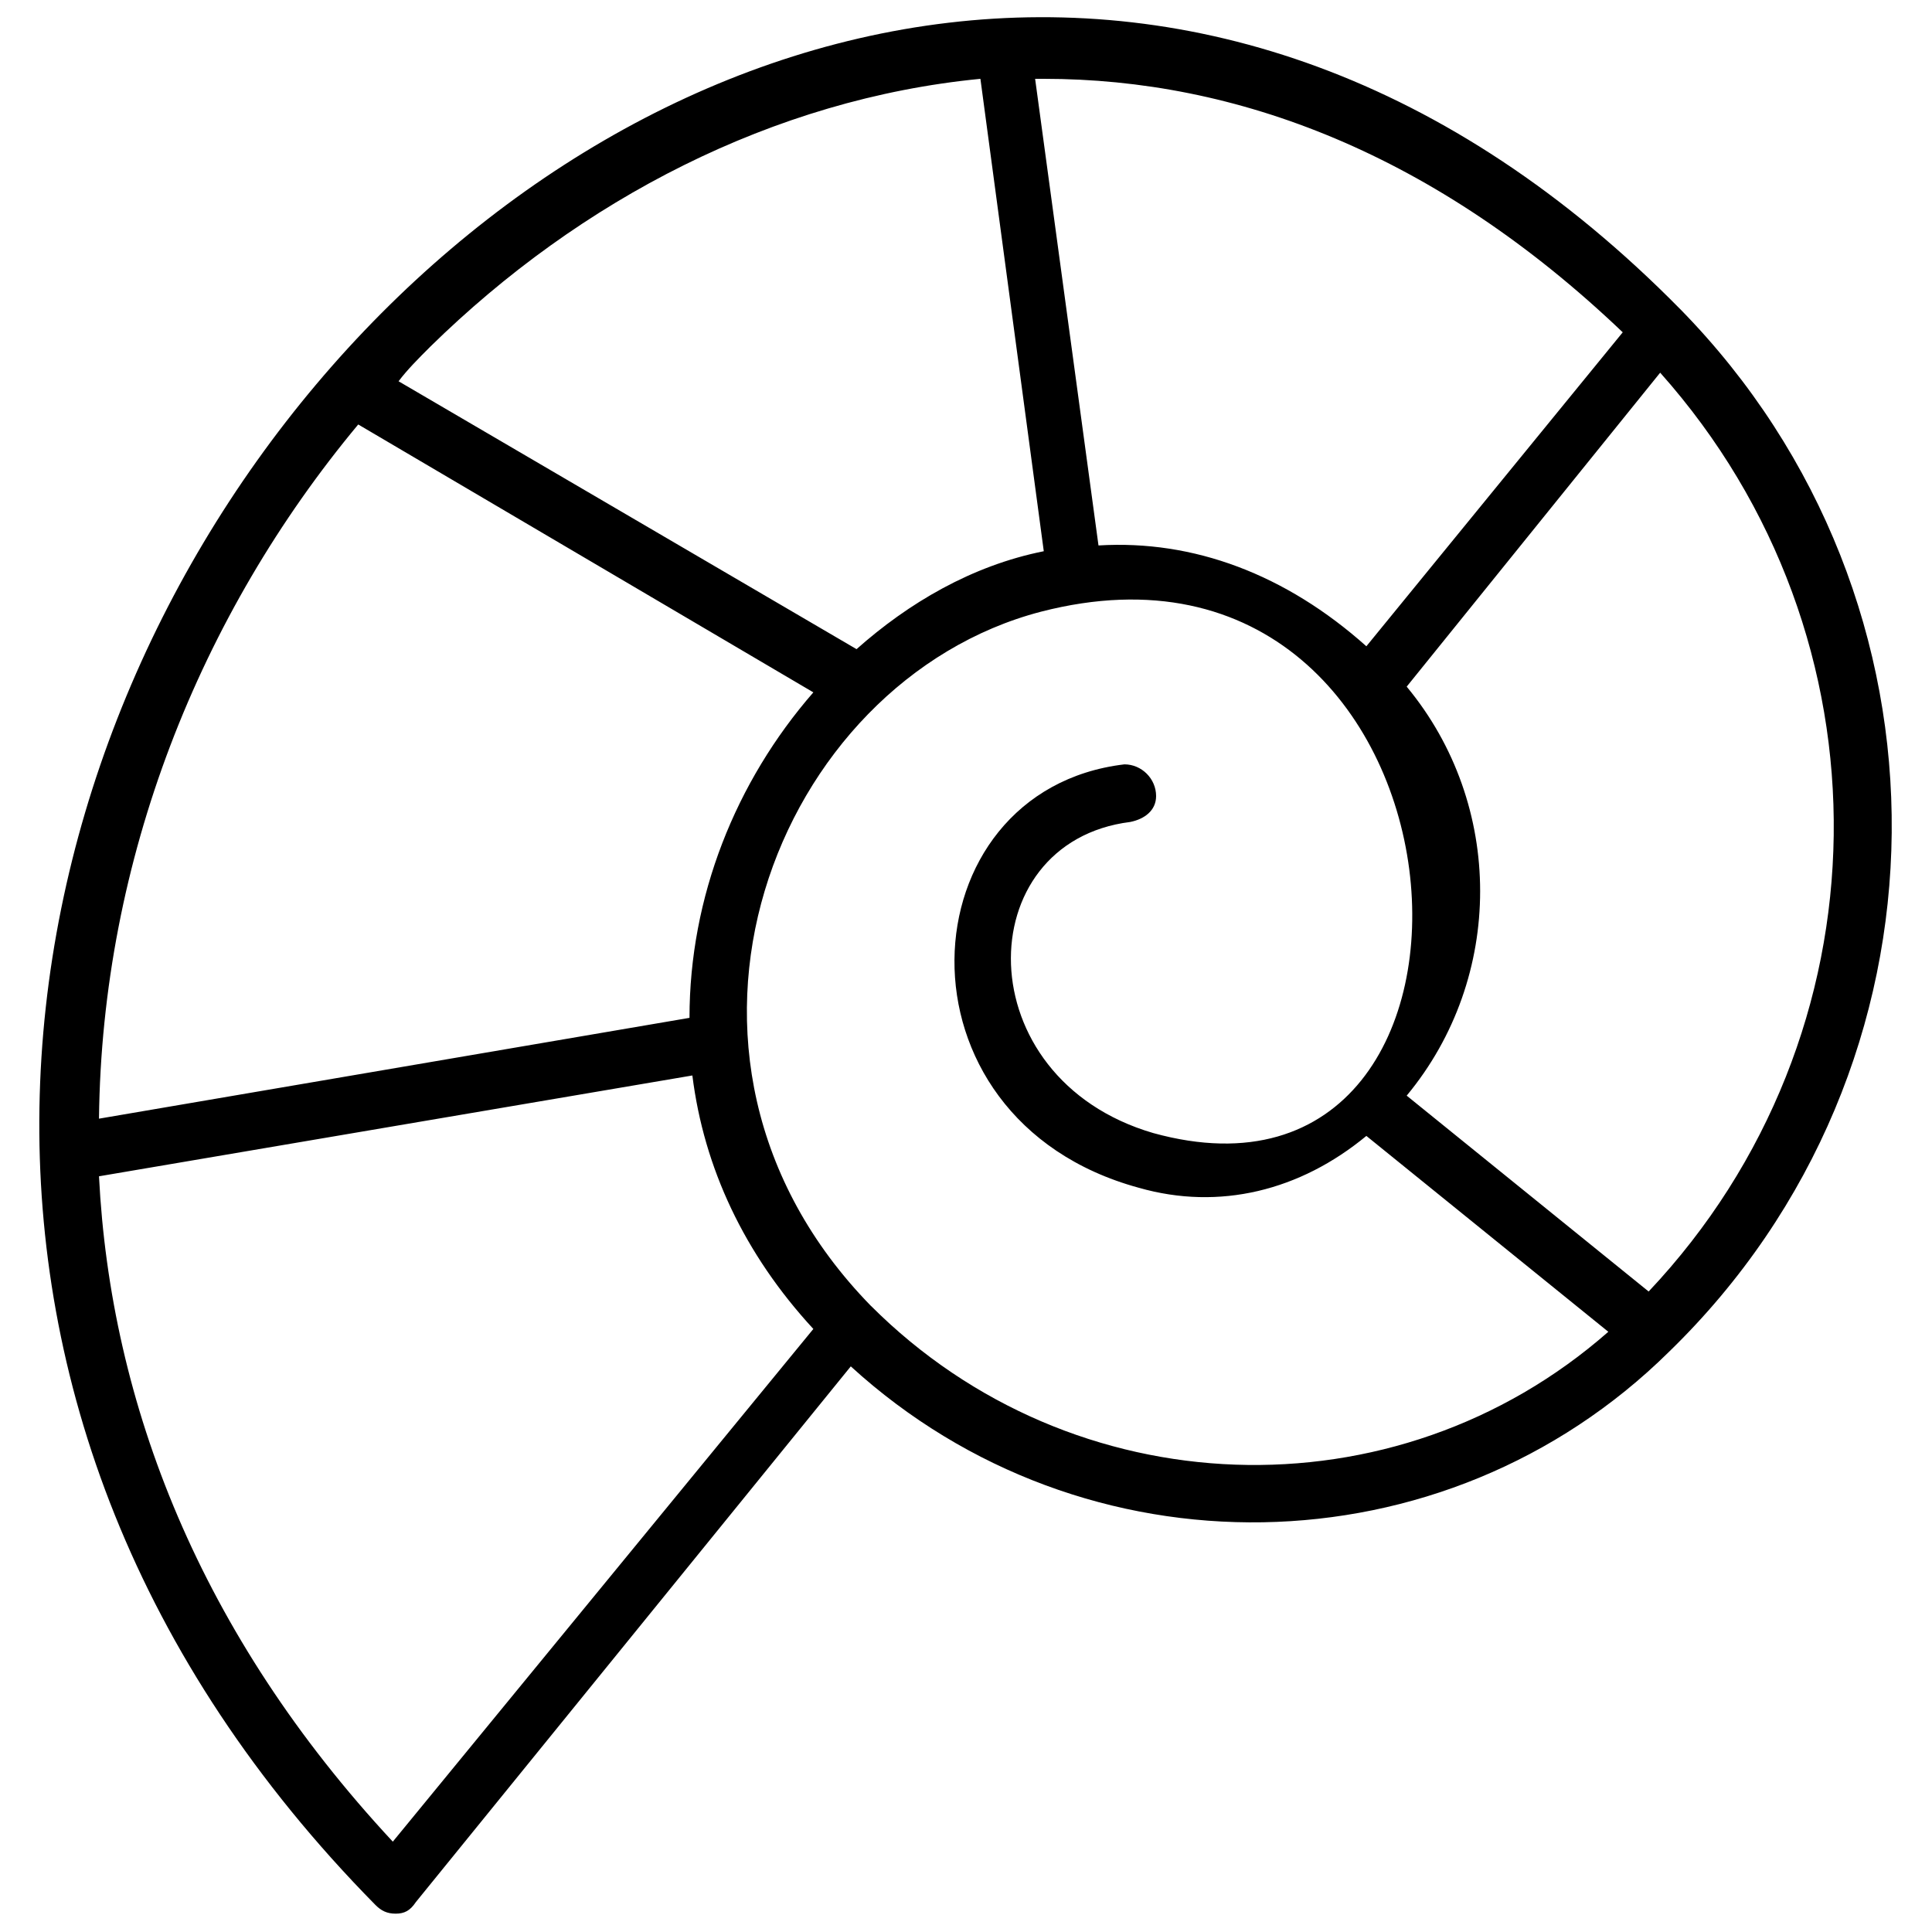 <?xml version="1.0" encoding="UTF-8"?>
<!-- Uploaded to: ICON Repo, www.svgrepo.com, Generator: ICON Repo Mixer Tools -->
<svg width="800px" height="800px" version="1.1" viewBox="144 144 512 512" xmlns="http://www.w3.org/2000/svg">
 <defs>
  <clipPath id="a">
   <path d="m154 148.09h492v503.81h-492z"/>
  </clipPath>
 </defs>
 <g clip-path="url(#a)">
  <path d="m589.31 225.96c-245.8-249.61-603.04 161.83-345.8 422.89 1.527 1.527 3.055 2.289 5.344 2.289 2.289 0 3.816-0.762 5.344-3.055l115.27-141.98c61.832 56.488 157.25 54.961 216.79-3.816 77.863-75.57 78.625-199.23 3.055-276.33zm-168.7-61.07c51.145 0 103.82 19.848 153.43 67.176l-67.938 83.203c-21.375-19.082-45.801-28.242-70.992-26.719l-16.793-123.66h2.289zm-162.59 70.992c39.695-38.93 90.84-65.648 145.8-70.992l16.793 125.19c-19.082 3.816-35.879 13.742-49.617 25.953l-121.37-70.992c2.289-3.051 5.34-6.102 8.395-9.156zm-19.082 20.609 120.61 70.992c-20.609 23.664-32.824 54.199-32.824 86.258l-156.49 26.719c0.766-68.703 26.719-133.59 68.703-183.97zm9.16 375.57c-51.145-54.961-74.809-116.03-77.863-176.33l157.25-26.719c3.055 24.426 13.742 47.328 32.062 67.176zm126.71-141.98c-64.883-66.41-25.191-165.64 45.039-183.97 118.32-30.535 132.06 166.41 29.77 138.16-49.617-14.5-48.855-77.094-6.109-82.438 3.816-0.762 6.871-3.055 6.871-6.871 0-4.582-3.816-8.398-8.398-8.398-58.016 6.871-63.359 93.891 3.816 112.21 21.375 6.106 42.746 0.762 60.305-13.742l64.121 51.906c-56.484 49.625-141.98 46.57-195.41-6.863zm206.1-3.816-64.121-51.906c25.953-31.297 25.953-77.098 0-108.39l67.176-83.203c62.594 70.223 61.066 175.57-3.055 243.5z"/>
 </g>
</svg>